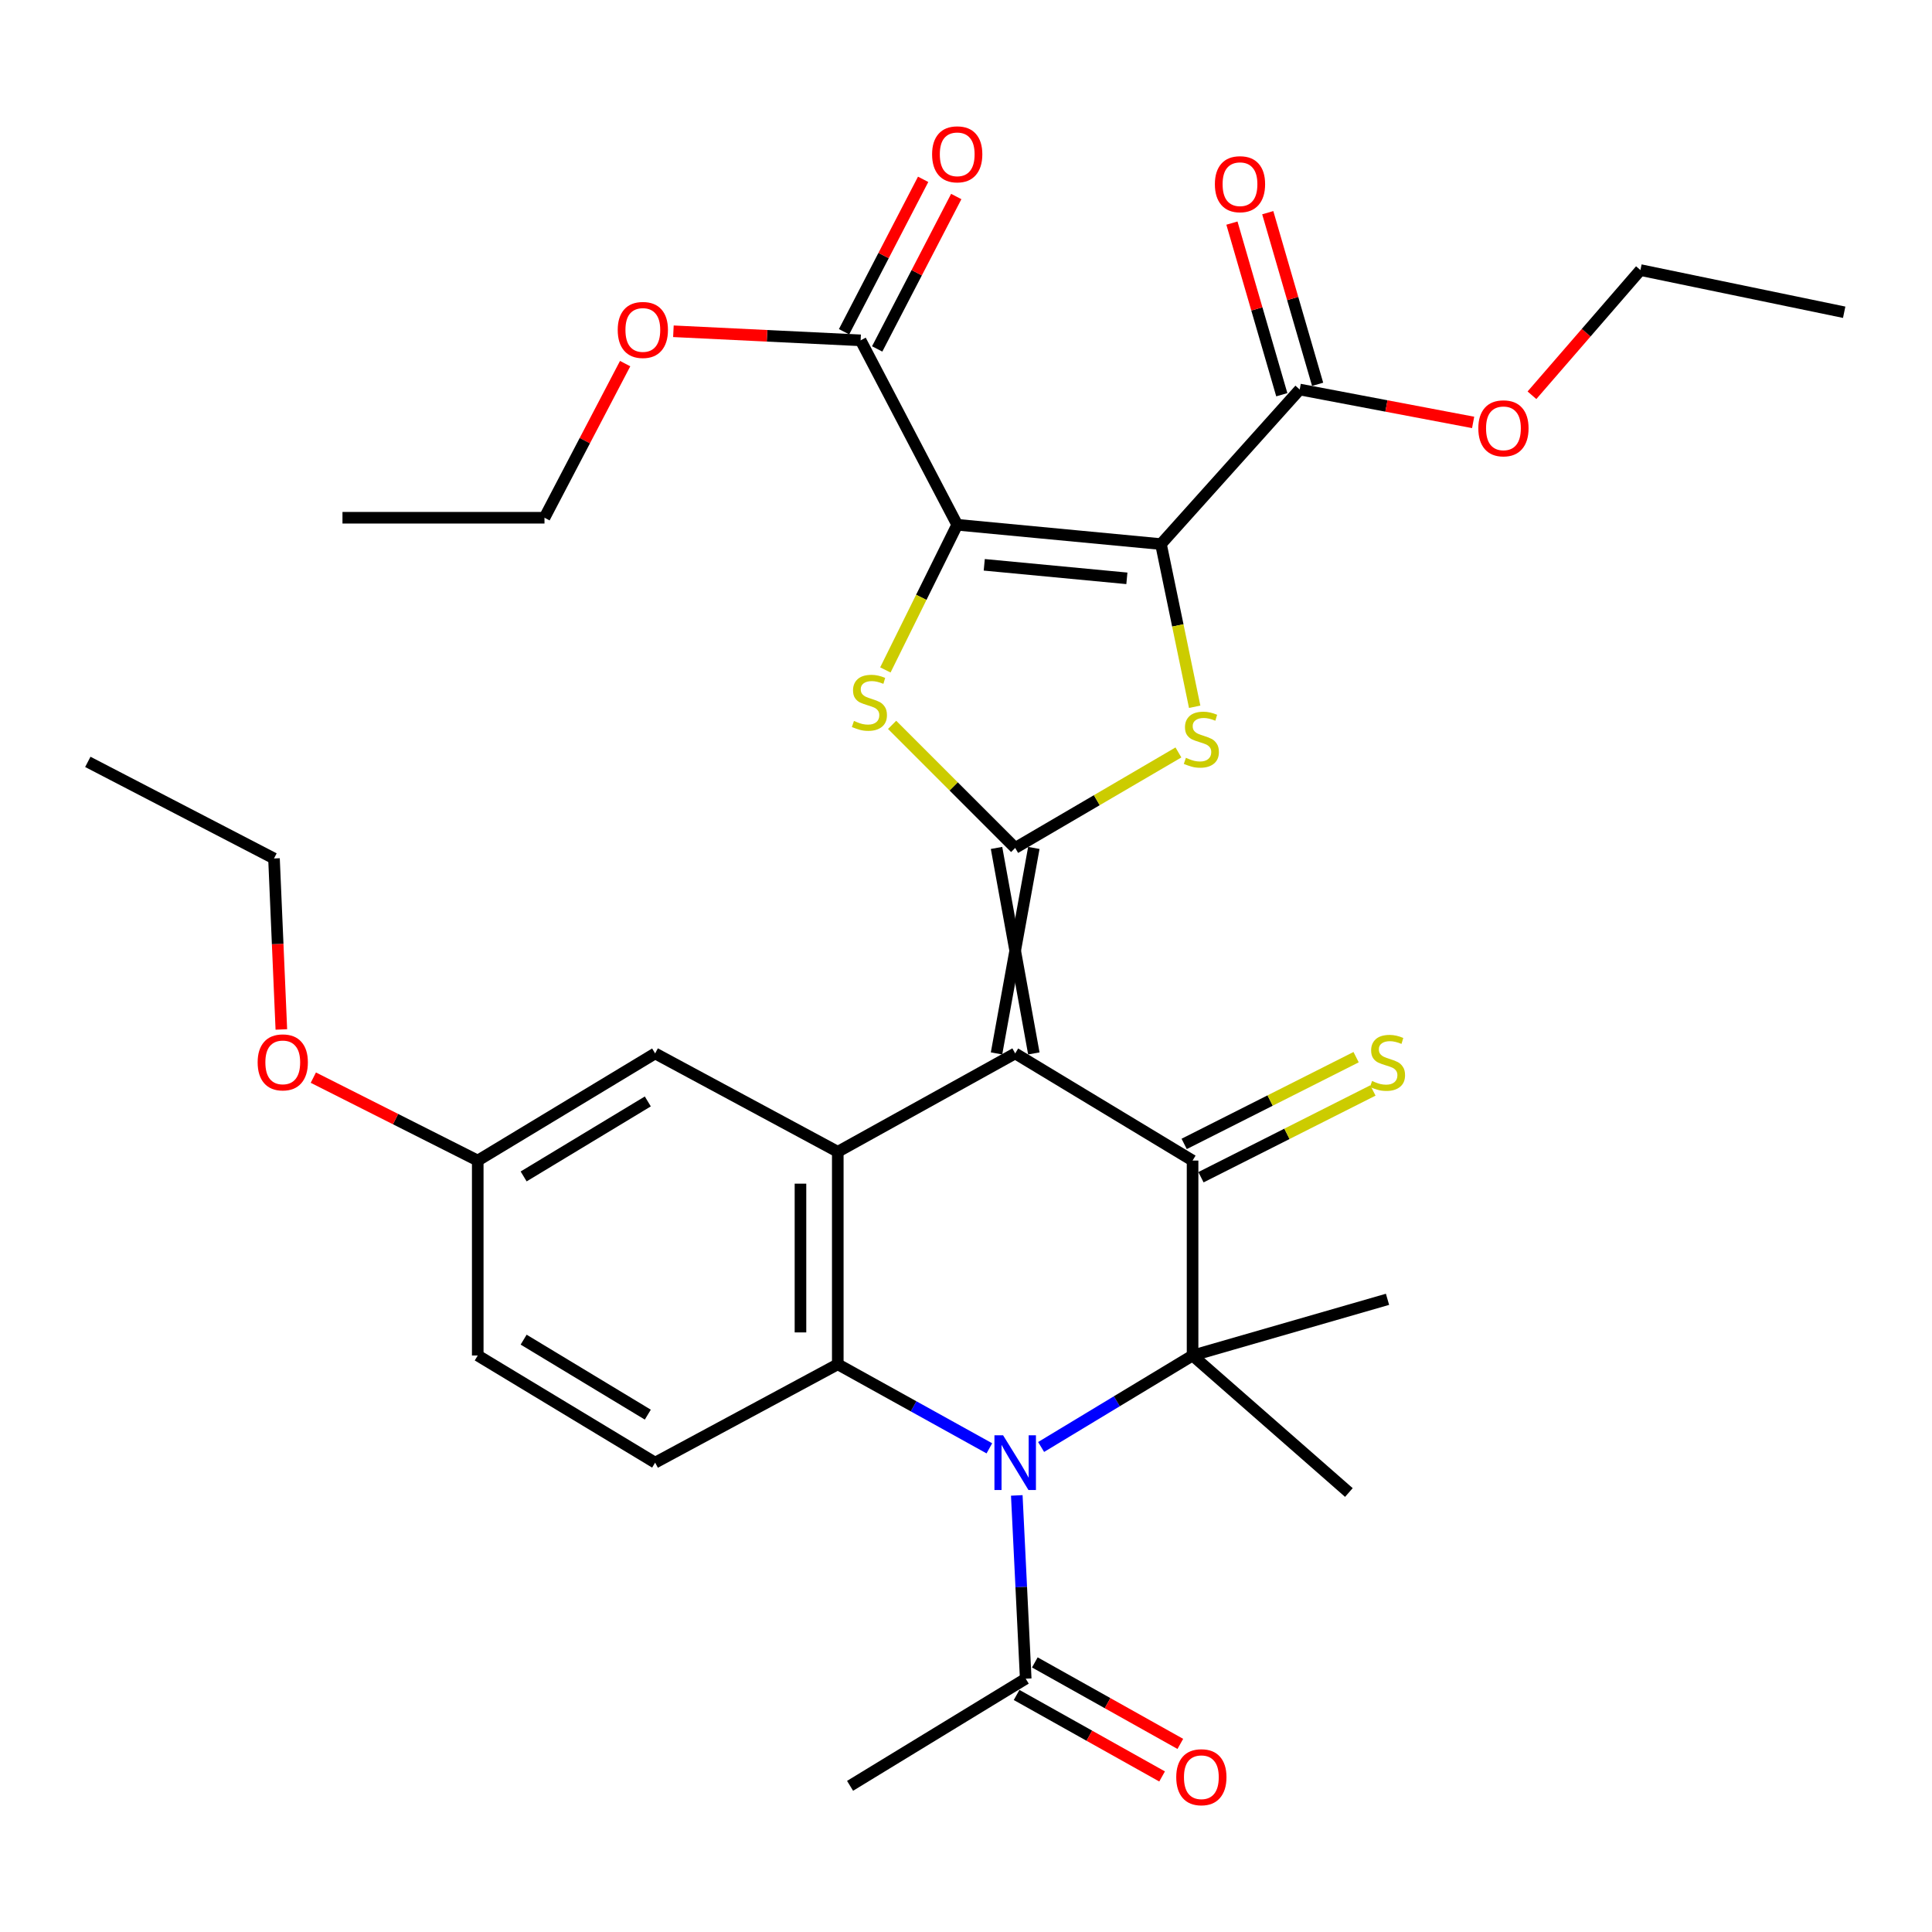 <?xml version='1.0' encoding='iso-8859-1'?>
<svg version='1.1' baseProfile='full'
              xmlns='http://www.w3.org/2000/svg'
                      xmlns:rdkit='http://www.rdkit.org/xml'
                      xmlns:xlink='http://www.w3.org/1999/xlink'
                  xml:space='preserve'
width='1000px' height='1000px' viewBox='0 0 1000 1000'>
<!-- END OF HEADER -->
<rect style='opacity:1.0;fill:#FFFFFF;stroke:none' width='1000' height='1000' x='0' y='0'> </rect>
<path class='bond-0' d='M 535.114,545.251 L 515.803,438.889' style='fill:none;fill-rule:evenodd;stroke:#000000;stroke-width:6px;stroke-linecap:butt;stroke-linejoin:miter;stroke-opacity:1' />
<path class='bond-0' d='M 515.803,545.251 L 535.114,438.889' style='fill:none;fill-rule:evenodd;stroke:#000000;stroke-width:6px;stroke-linecap:butt;stroke-linejoin:miter;stroke-opacity:1' />
<path class='bond-1' d='M 525.459,545.251 L 617.273,600.707' style='fill:none;fill-rule:evenodd;stroke:#000000;stroke-width:6px;stroke-linecap:butt;stroke-linejoin:miter;stroke-opacity:1' />
<path class='bond-2' d='M 525.459,545.251 L 433.633,596.158' style='fill:none;fill-rule:evenodd;stroke:#000000;stroke-width:6px;stroke-linecap:butt;stroke-linejoin:miter;stroke-opacity:1' />
<path class='bond-3' d='M 525.459,438.889 L 567.705,414.177' style='fill:none;fill-rule:evenodd;stroke:#000000;stroke-width:6px;stroke-linecap:butt;stroke-linejoin:miter;stroke-opacity:1' />
<path class='bond-3' d='M 567.705,414.177 L 609.951,389.465' style='fill:none;fill-rule:evenodd;stroke:#CCCC00;stroke-width:6px;stroke-linecap:butt;stroke-linejoin:miter;stroke-opacity:1' />
<path class='bond-4' d='M 525.459,438.889 L 493.606,407.036' style='fill:none;fill-rule:evenodd;stroke:#000000;stroke-width:6px;stroke-linecap:butt;stroke-linejoin:miter;stroke-opacity:1' />
<path class='bond-4' d='M 493.606,407.036 L 461.753,375.183' style='fill:none;fill-rule:evenodd;stroke:#CCCC00;stroke-width:6px;stroke-linecap:butt;stroke-linejoin:miter;stroke-opacity:1' />
<path class='bond-5' d='M 495.451,271.621 L 476.857,309.187' style='fill:none;fill-rule:evenodd;stroke:#000000;stroke-width:6px;stroke-linecap:butt;stroke-linejoin:miter;stroke-opacity:1' />
<path class='bond-5' d='M 476.857,309.187 L 458.262,346.754' style='fill:none;fill-rule:evenodd;stroke:#CCCC00;stroke-width:6px;stroke-linecap:butt;stroke-linejoin:miter;stroke-opacity:1' />
<path class='bond-6' d='M 495.451,271.621 L 445.456,176.158' style='fill:none;fill-rule:evenodd;stroke:#000000;stroke-width:6px;stroke-linecap:butt;stroke-linejoin:miter;stroke-opacity:1' />
<path class='bond-7' d='M 495.451,271.621 L 600.912,281.62' style='fill:none;fill-rule:evenodd;stroke:#000000;stroke-width:6px;stroke-linecap:butt;stroke-linejoin:miter;stroke-opacity:1' />
<path class='bond-7' d='M 509.448,292.346 L 583.27,299.345' style='fill:none;fill-rule:evenodd;stroke:#000000;stroke-width:6px;stroke-linecap:butt;stroke-linejoin:miter;stroke-opacity:1' />
<path class='bond-8' d='M 600.912,281.62 L 609.637,323.722' style='fill:none;fill-rule:evenodd;stroke:#000000;stroke-width:6px;stroke-linecap:butt;stroke-linejoin:miter;stroke-opacity:1' />
<path class='bond-8' d='M 609.637,323.722 L 618.362,365.825' style='fill:none;fill-rule:evenodd;stroke:#CCCC00;stroke-width:6px;stroke-linecap:butt;stroke-linejoin:miter;stroke-opacity:1' />
<path class='bond-9' d='M 600.912,281.62 L 672.729,201.617' style='fill:none;fill-rule:evenodd;stroke:#000000;stroke-width:6px;stroke-linecap:butt;stroke-linejoin:miter;stroke-opacity:1' />
<path class='bond-10' d='M 512.094,749.655 L 472.864,727.906' style='fill:none;fill-rule:evenodd;stroke:#0000FF;stroke-width:6px;stroke-linecap:butt;stroke-linejoin:miter;stroke-opacity:1' />
<path class='bond-10' d='M 472.864,727.906 L 433.633,706.157' style='fill:none;fill-rule:evenodd;stroke:#000000;stroke-width:6px;stroke-linecap:butt;stroke-linejoin:miter;stroke-opacity:1' />
<path class='bond-11' d='M 526.285,774.023 L 528.597,821.455' style='fill:none;fill-rule:evenodd;stroke:#0000FF;stroke-width:6px;stroke-linecap:butt;stroke-linejoin:miter;stroke-opacity:1' />
<path class='bond-11' d='M 528.597,821.455 L 530.909,868.888' style='fill:none;fill-rule:evenodd;stroke:#000000;stroke-width:6px;stroke-linecap:butt;stroke-linejoin:miter;stroke-opacity:1' />
<path class='bond-12' d='M 538.88,748.958 L 578.077,725.283' style='fill:none;fill-rule:evenodd;stroke:#0000FF;stroke-width:6px;stroke-linecap:butt;stroke-linejoin:miter;stroke-opacity:1' />
<path class='bond-12' d='M 578.077,725.283 L 617.273,701.609' style='fill:none;fill-rule:evenodd;stroke:#000000;stroke-width:6px;stroke-linecap:butt;stroke-linejoin:miter;stroke-opacity:1' />
<path class='bond-13' d='M 617.273,600.707 L 617.273,701.609' style='fill:none;fill-rule:evenodd;stroke:#000000;stroke-width:6px;stroke-linecap:butt;stroke-linejoin:miter;stroke-opacity:1' />
<path class='bond-14' d='M 621.623,609.328 L 666.121,586.877' style='fill:none;fill-rule:evenodd;stroke:#000000;stroke-width:6px;stroke-linecap:butt;stroke-linejoin:miter;stroke-opacity:1' />
<path class='bond-14' d='M 666.121,586.877 L 710.619,564.427' style='fill:none;fill-rule:evenodd;stroke:#CCCC00;stroke-width:6px;stroke-linecap:butt;stroke-linejoin:miter;stroke-opacity:1' />
<path class='bond-14' d='M 612.924,592.086 L 657.422,569.636' style='fill:none;fill-rule:evenodd;stroke:#000000;stroke-width:6px;stroke-linecap:butt;stroke-linejoin:miter;stroke-opacity:1' />
<path class='bond-14' d='M 657.422,569.636 L 701.92,547.186' style='fill:none;fill-rule:evenodd;stroke:#CCCC00;stroke-width:6px;stroke-linecap:butt;stroke-linejoin:miter;stroke-opacity:1' />
<path class='bond-15' d='M 617.273,701.609 L 718.175,672.524' style='fill:none;fill-rule:evenodd;stroke:#000000;stroke-width:6px;stroke-linecap:butt;stroke-linejoin:miter;stroke-opacity:1' />
<path class='bond-16' d='M 617.273,701.609 L 698.177,772.524' style='fill:none;fill-rule:evenodd;stroke:#000000;stroke-width:6px;stroke-linecap:butt;stroke-linejoin:miter;stroke-opacity:1' />
<path class='bond-17' d='M 433.633,596.158 L 433.633,706.157' style='fill:none;fill-rule:evenodd;stroke:#000000;stroke-width:6px;stroke-linecap:butt;stroke-linejoin:miter;stroke-opacity:1' />
<path class='bond-17' d='M 414.322,612.658 L 414.322,689.658' style='fill:none;fill-rule:evenodd;stroke:#000000;stroke-width:6px;stroke-linecap:butt;stroke-linejoin:miter;stroke-opacity:1' />
<path class='bond-18' d='M 433.633,596.158 L 339.094,545.251' style='fill:none;fill-rule:evenodd;stroke:#000000;stroke-width:6px;stroke-linecap:butt;stroke-linejoin:miter;stroke-opacity:1' />
<path class='bond-19' d='M 433.633,706.157 L 339.094,757.064' style='fill:none;fill-rule:evenodd;stroke:#000000;stroke-width:6px;stroke-linecap:butt;stroke-linejoin:miter;stroke-opacity:1' />
<path class='bond-20' d='M 682.001,198.923 L 669.094,154.506' style='fill:none;fill-rule:evenodd;stroke:#000000;stroke-width:6px;stroke-linecap:butt;stroke-linejoin:miter;stroke-opacity:1' />
<path class='bond-20' d='M 669.094,154.506 L 656.186,110.089' style='fill:none;fill-rule:evenodd;stroke:#FF0000;stroke-width:6px;stroke-linecap:butt;stroke-linejoin:miter;stroke-opacity:1' />
<path class='bond-20' d='M 663.457,204.312 L 650.549,159.895' style='fill:none;fill-rule:evenodd;stroke:#000000;stroke-width:6px;stroke-linecap:butt;stroke-linejoin:miter;stroke-opacity:1' />
<path class='bond-20' d='M 650.549,159.895 L 637.642,115.478' style='fill:none;fill-rule:evenodd;stroke:#FF0000;stroke-width:6px;stroke-linecap:butt;stroke-linejoin:miter;stroke-opacity:1' />
<path class='bond-21' d='M 672.729,201.617 L 717.613,210.129' style='fill:none;fill-rule:evenodd;stroke:#000000;stroke-width:6px;stroke-linecap:butt;stroke-linejoin:miter;stroke-opacity:1' />
<path class='bond-21' d='M 717.613,210.129 L 762.496,218.641' style='fill:none;fill-rule:evenodd;stroke:#FF0000;stroke-width:6px;stroke-linecap:butt;stroke-linejoin:miter;stroke-opacity:1' />
<path class='bond-22' d='M 454.027,180.605 L 474.492,141.16' style='fill:none;fill-rule:evenodd;stroke:#000000;stroke-width:6px;stroke-linecap:butt;stroke-linejoin:miter;stroke-opacity:1' />
<path class='bond-22' d='M 474.492,141.16 L 494.956,101.716' style='fill:none;fill-rule:evenodd;stroke:#FF0000;stroke-width:6px;stroke-linecap:butt;stroke-linejoin:miter;stroke-opacity:1' />
<path class='bond-22' d='M 436.885,171.712 L 457.35,132.267' style='fill:none;fill-rule:evenodd;stroke:#000000;stroke-width:6px;stroke-linecap:butt;stroke-linejoin:miter;stroke-opacity:1' />
<path class='bond-22' d='M 457.35,132.267 L 477.815,92.822' style='fill:none;fill-rule:evenodd;stroke:#FF0000;stroke-width:6px;stroke-linecap:butt;stroke-linejoin:miter;stroke-opacity:1' />
<path class='bond-23' d='M 445.456,176.158 L 397.005,173.811' style='fill:none;fill-rule:evenodd;stroke:#000000;stroke-width:6px;stroke-linecap:butt;stroke-linejoin:miter;stroke-opacity:1' />
<path class='bond-23' d='M 397.005,173.811 L 348.553,171.464' style='fill:none;fill-rule:evenodd;stroke:#FF0000;stroke-width:6px;stroke-linecap:butt;stroke-linejoin:miter;stroke-opacity:1' />
<path class='bond-24' d='M 526.191,877.312 L 563.845,898.401' style='fill:none;fill-rule:evenodd;stroke:#000000;stroke-width:6px;stroke-linecap:butt;stroke-linejoin:miter;stroke-opacity:1' />
<path class='bond-24' d='M 563.845,898.401 L 601.499,919.49' style='fill:none;fill-rule:evenodd;stroke:#FF0000;stroke-width:6px;stroke-linecap:butt;stroke-linejoin:miter;stroke-opacity:1' />
<path class='bond-24' d='M 535.627,860.463 L 573.281,881.552' style='fill:none;fill-rule:evenodd;stroke:#000000;stroke-width:6px;stroke-linecap:butt;stroke-linejoin:miter;stroke-opacity:1' />
<path class='bond-24' d='M 573.281,881.552 L 610.935,902.641' style='fill:none;fill-rule:evenodd;stroke:#FF0000;stroke-width:6px;stroke-linecap:butt;stroke-linejoin:miter;stroke-opacity:1' />
<path class='bond-25' d='M 530.909,868.888 L 439.995,924.343' style='fill:none;fill-rule:evenodd;stroke:#000000;stroke-width:6px;stroke-linecap:butt;stroke-linejoin:miter;stroke-opacity:1' />
<path class='bond-26' d='M 339.094,757.064 L 247.279,701.609' style='fill:none;fill-rule:evenodd;stroke:#000000;stroke-width:6px;stroke-linecap:butt;stroke-linejoin:miter;stroke-opacity:1' />
<path class='bond-26' d='M 335.306,732.216 L 271.036,693.397' style='fill:none;fill-rule:evenodd;stroke:#000000;stroke-width:6px;stroke-linecap:butt;stroke-linejoin:miter;stroke-opacity:1' />
<path class='bond-27' d='M 339.094,545.251 L 247.279,600.707' style='fill:none;fill-rule:evenodd;stroke:#000000;stroke-width:6px;stroke-linecap:butt;stroke-linejoin:miter;stroke-opacity:1' />
<path class='bond-27' d='M 335.306,570.1 L 271.036,608.919' style='fill:none;fill-rule:evenodd;stroke:#000000;stroke-width:6px;stroke-linecap:butt;stroke-linejoin:miter;stroke-opacity:1' />
<path class='bond-28' d='M 247.279,600.707 L 247.279,701.609' style='fill:none;fill-rule:evenodd;stroke:#000000;stroke-width:6px;stroke-linecap:butt;stroke-linejoin:miter;stroke-opacity:1' />
<path class='bond-29' d='M 247.279,600.707 L 204.731,579.245' style='fill:none;fill-rule:evenodd;stroke:#000000;stroke-width:6px;stroke-linecap:butt;stroke-linejoin:miter;stroke-opacity:1' />
<path class='bond-29' d='M 204.731,579.245 L 162.182,557.783' style='fill:none;fill-rule:evenodd;stroke:#FF0000;stroke-width:6px;stroke-linecap:butt;stroke-linejoin:miter;stroke-opacity:1' />
<path class='bond-30' d='M 792.934,204.588 L 821.009,172.189' style='fill:none;fill-rule:evenodd;stroke:#FF0000;stroke-width:6px;stroke-linecap:butt;stroke-linejoin:miter;stroke-opacity:1' />
<path class='bond-30' d='M 821.009,172.189 L 849.084,139.789' style='fill:none;fill-rule:evenodd;stroke:#000000;stroke-width:6px;stroke-linecap:butt;stroke-linejoin:miter;stroke-opacity:1' />
<path class='bond-31' d='M 323.572,188.203 L 302.699,228.093' style='fill:none;fill-rule:evenodd;stroke:#FF0000;stroke-width:6px;stroke-linecap:butt;stroke-linejoin:miter;stroke-opacity:1' />
<path class='bond-31' d='M 302.699,228.093 L 281.825,267.984' style='fill:none;fill-rule:evenodd;stroke:#000000;stroke-width:6px;stroke-linecap:butt;stroke-linejoin:miter;stroke-opacity:1' />
<path class='bond-32' d='M 145.626,532.841 L 143.722,488.59' style='fill:none;fill-rule:evenodd;stroke:#FF0000;stroke-width:6px;stroke-linecap:butt;stroke-linejoin:miter;stroke-opacity:1' />
<path class='bond-32' d='M 143.722,488.59 L 141.818,444.339' style='fill:none;fill-rule:evenodd;stroke:#000000;stroke-width:6px;stroke-linecap:butt;stroke-linejoin:miter;stroke-opacity:1' />
<path class='bond-33' d='M 849.084,139.789 L 954.545,161.621' style='fill:none;fill-rule:evenodd;stroke:#000000;stroke-width:6px;stroke-linecap:butt;stroke-linejoin:miter;stroke-opacity:1' />
<path class='bond-34' d='M 281.825,267.984 L 177.265,267.984' style='fill:none;fill-rule:evenodd;stroke:#000000;stroke-width:6px;stroke-linecap:butt;stroke-linejoin:miter;stroke-opacity:1' />
<path class='bond-35' d='M 141.818,444.339 L 45.455,394.344' style='fill:none;fill-rule:evenodd;stroke:#000000;stroke-width:6px;stroke-linecap:butt;stroke-linejoin:miter;stroke-opacity:1' />
<path  class='atom-4' d='M 519.199 742.904
L 528.479 757.904
Q 529.399 759.384, 530.879 762.064
Q 532.359 764.744, 532.439 764.904
L 532.439 742.904
L 536.199 742.904
L 536.199 771.224
L 532.319 771.224
L 522.359 754.824
Q 521.199 752.904, 519.959 750.704
Q 518.759 748.504, 518.399 747.824
L 518.399 771.224
L 514.719 771.224
L 514.719 742.904
L 519.199 742.904
' fill='#0000FF'/>
<path  class='atom-6' d='M 613.822 392.241
Q 614.142 392.361, 615.462 392.921
Q 616.782 393.481, 618.222 393.841
Q 619.702 394.161, 621.142 394.161
Q 623.822 394.161, 625.382 392.881
Q 626.942 391.561, 626.942 389.281
Q 626.942 387.721, 626.142 386.761
Q 625.382 385.801, 624.182 385.281
Q 622.982 384.761, 620.982 384.161
Q 618.462 383.401, 616.942 382.681
Q 615.462 381.961, 614.382 380.441
Q 613.342 378.921, 613.342 376.361
Q 613.342 372.801, 615.742 370.601
Q 618.182 368.401, 622.982 368.401
Q 626.262 368.401, 629.982 369.961
L 629.062 373.041
Q 625.662 371.641, 623.102 371.641
Q 620.342 371.641, 618.822 372.801
Q 617.302 373.921, 617.342 375.881
Q 617.342 377.401, 618.102 378.321
Q 618.902 379.241, 620.022 379.761
Q 621.182 380.281, 623.102 380.881
Q 625.662 381.681, 627.182 382.481
Q 628.702 383.281, 629.782 384.921
Q 630.902 386.521, 630.902 389.281
Q 630.902 393.201, 628.262 395.321
Q 625.662 397.401, 621.302 397.401
Q 618.782 397.401, 616.862 396.841
Q 614.982 396.321, 612.742 395.401
L 613.822 392.241
' fill='#CCCC00'/>
<path  class='atom-7' d='M 442.005 373.155
Q 442.325 373.275, 443.645 373.835
Q 444.965 374.395, 446.405 374.755
Q 447.885 375.075, 449.325 375.075
Q 452.005 375.075, 453.565 373.795
Q 455.125 372.475, 455.125 370.195
Q 455.125 368.635, 454.325 367.675
Q 453.565 366.715, 452.365 366.195
Q 451.165 365.675, 449.165 365.075
Q 446.645 364.315, 445.125 363.595
Q 443.645 362.875, 442.565 361.355
Q 441.525 359.835, 441.525 357.275
Q 441.525 353.715, 443.925 351.515
Q 446.365 349.315, 451.165 349.315
Q 454.445 349.315, 458.165 350.875
L 457.245 353.955
Q 453.845 352.555, 451.285 352.555
Q 448.525 352.555, 447.005 353.715
Q 445.485 354.835, 445.525 356.795
Q 445.525 358.315, 446.285 359.235
Q 447.085 360.155, 448.205 360.675
Q 449.365 361.195, 451.285 361.795
Q 453.845 362.595, 455.365 363.395
Q 456.885 364.195, 457.965 365.835
Q 459.085 367.435, 459.085 370.195
Q 459.085 374.115, 456.445 376.235
Q 453.845 378.315, 449.485 378.315
Q 446.965 378.315, 445.045 377.755
Q 443.165 377.235, 440.925 376.315
L 442.005 373.155
' fill='#CCCC00'/>
<path  class='atom-15' d='M 710.175 559.52
Q 710.495 559.64, 711.815 560.2
Q 713.135 560.76, 714.575 561.12
Q 716.055 561.44, 717.495 561.44
Q 720.175 561.44, 721.735 560.16
Q 723.295 558.84, 723.295 556.56
Q 723.295 555, 722.495 554.04
Q 721.735 553.08, 720.535 552.56
Q 719.335 552.04, 717.335 551.44
Q 714.815 550.68, 713.295 549.96
Q 711.815 549.24, 710.735 547.72
Q 709.695 546.2, 709.695 543.64
Q 709.695 540.08, 712.095 537.88
Q 714.535 535.68, 719.335 535.68
Q 722.615 535.68, 726.335 537.24
L 725.415 540.32
Q 722.015 538.92, 719.455 538.92
Q 716.695 538.92, 715.175 540.08
Q 713.655 541.2, 713.695 543.16
Q 713.695 544.68, 714.455 545.6
Q 715.255 546.52, 716.375 547.04
Q 717.535 547.56, 719.455 548.16
Q 722.015 548.96, 723.535 549.76
Q 725.055 550.56, 726.135 552.2
Q 727.255 553.8, 727.255 556.56
Q 727.255 560.48, 724.615 562.6
Q 722.015 564.68, 717.655 564.68
Q 715.135 564.68, 713.215 564.12
Q 711.335 563.6, 709.095 562.68
L 710.175 559.52
' fill='#CCCC00'/>
<path  class='atom-17' d='M 628.82 95.335
Q 628.82 88.535, 632.18 84.735
Q 635.54 80.935, 641.82 80.935
Q 648.1 80.935, 651.46 84.735
Q 654.82 88.535, 654.82 95.335
Q 654.82 102.215, 651.42 106.135
Q 648.02 110.015, 641.82 110.015
Q 635.58 110.015, 632.18 106.135
Q 628.82 102.255, 628.82 95.335
M 641.82 106.815
Q 646.14 106.815, 648.46 103.935
Q 650.82 101.015, 650.82 95.335
Q 650.82 89.775, 648.46 86.975
Q 646.14 84.135, 641.82 84.135
Q 637.5 84.135, 635.14 86.935
Q 632.82 89.735, 632.82 95.335
Q 632.82 101.055, 635.14 103.935
Q 637.5 106.815, 641.82 106.815
' fill='#FF0000'/>
<path  class='atom-18' d='M 482.451 79.875
Q 482.451 73.075, 485.811 69.275
Q 489.171 65.475, 495.451 65.475
Q 501.731 65.475, 505.091 69.275
Q 508.451 73.075, 508.451 79.875
Q 508.451 86.755, 505.051 90.675
Q 501.651 94.555, 495.451 94.555
Q 489.211 94.555, 485.811 90.675
Q 482.451 86.795, 482.451 79.875
M 495.451 91.355
Q 499.771 91.355, 502.091 88.475
Q 504.451 85.555, 504.451 79.875
Q 504.451 74.315, 502.091 71.515
Q 499.771 68.675, 495.451 68.675
Q 491.131 68.675, 488.771 71.475
Q 486.451 74.275, 486.451 79.875
Q 486.451 85.595, 488.771 88.475
Q 491.131 91.355, 495.451 91.355
' fill='#FF0000'/>
<path  class='atom-19' d='M 608.822 919.885
Q 608.822 913.085, 612.182 909.285
Q 615.542 905.485, 621.822 905.485
Q 628.102 905.485, 631.462 909.285
Q 634.822 913.085, 634.822 919.885
Q 634.822 926.765, 631.422 930.685
Q 628.022 934.565, 621.822 934.565
Q 615.582 934.565, 612.182 930.685
Q 608.822 926.805, 608.822 919.885
M 621.822 931.365
Q 626.142 931.365, 628.462 928.485
Q 630.822 925.565, 630.822 919.885
Q 630.822 914.325, 628.462 911.525
Q 626.142 908.685, 621.822 908.685
Q 617.502 908.685, 615.142 911.485
Q 612.822 914.285, 612.822 919.885
Q 612.822 925.605, 615.142 928.485
Q 617.502 931.365, 621.822 931.365
' fill='#FF0000'/>
<path  class='atom-24' d='M 765.18 221.695
Q 765.18 214.895, 768.54 211.095
Q 771.9 207.295, 778.18 207.295
Q 784.46 207.295, 787.82 211.095
Q 791.18 214.895, 791.18 221.695
Q 791.18 228.575, 787.78 232.495
Q 784.38 236.375, 778.18 236.375
Q 771.94 236.375, 768.54 232.495
Q 765.18 228.615, 765.18 221.695
M 778.18 233.175
Q 782.5 233.175, 784.82 230.295
Q 787.18 227.375, 787.18 221.695
Q 787.18 216.135, 784.82 213.335
Q 782.5 210.495, 778.18 210.495
Q 773.86 210.495, 771.5 213.295
Q 769.18 216.095, 769.18 221.695
Q 769.18 227.415, 771.5 230.295
Q 773.86 233.175, 778.18 233.175
' fill='#FF0000'/>
<path  class='atom-25' d='M 319.732 170.778
Q 319.732 163.978, 323.092 160.178
Q 326.452 156.378, 332.732 156.378
Q 339.012 156.378, 342.372 160.178
Q 345.732 163.978, 345.732 170.778
Q 345.732 177.658, 342.332 181.578
Q 338.932 185.458, 332.732 185.458
Q 326.492 185.458, 323.092 181.578
Q 319.732 177.698, 319.732 170.778
M 332.732 182.258
Q 337.052 182.258, 339.372 179.378
Q 341.732 176.458, 341.732 170.778
Q 341.732 165.218, 339.372 162.418
Q 337.052 159.578, 332.732 159.578
Q 328.412 159.578, 326.052 162.378
Q 323.732 165.178, 323.732 170.778
Q 323.732 176.498, 326.052 179.378
Q 328.412 182.258, 332.732 182.258
' fill='#FF0000'/>
<path  class='atom-26' d='M 133.356 549.88
Q 133.356 543.08, 136.716 539.28
Q 140.076 535.48, 146.356 535.48
Q 152.636 535.48, 155.996 539.28
Q 159.356 543.08, 159.356 549.88
Q 159.356 556.76, 155.956 560.68
Q 152.556 564.56, 146.356 564.56
Q 140.116 564.56, 136.716 560.68
Q 133.356 556.8, 133.356 549.88
M 146.356 561.36
Q 150.676 561.36, 152.996 558.48
Q 155.356 555.56, 155.356 549.88
Q 155.356 544.32, 152.996 541.52
Q 150.676 538.68, 146.356 538.68
Q 142.036 538.68, 139.676 541.48
Q 137.356 544.28, 137.356 549.88
Q 137.356 555.6, 139.676 558.48
Q 142.036 561.36, 146.356 561.36
' fill='#FF0000'/>
</svg>
